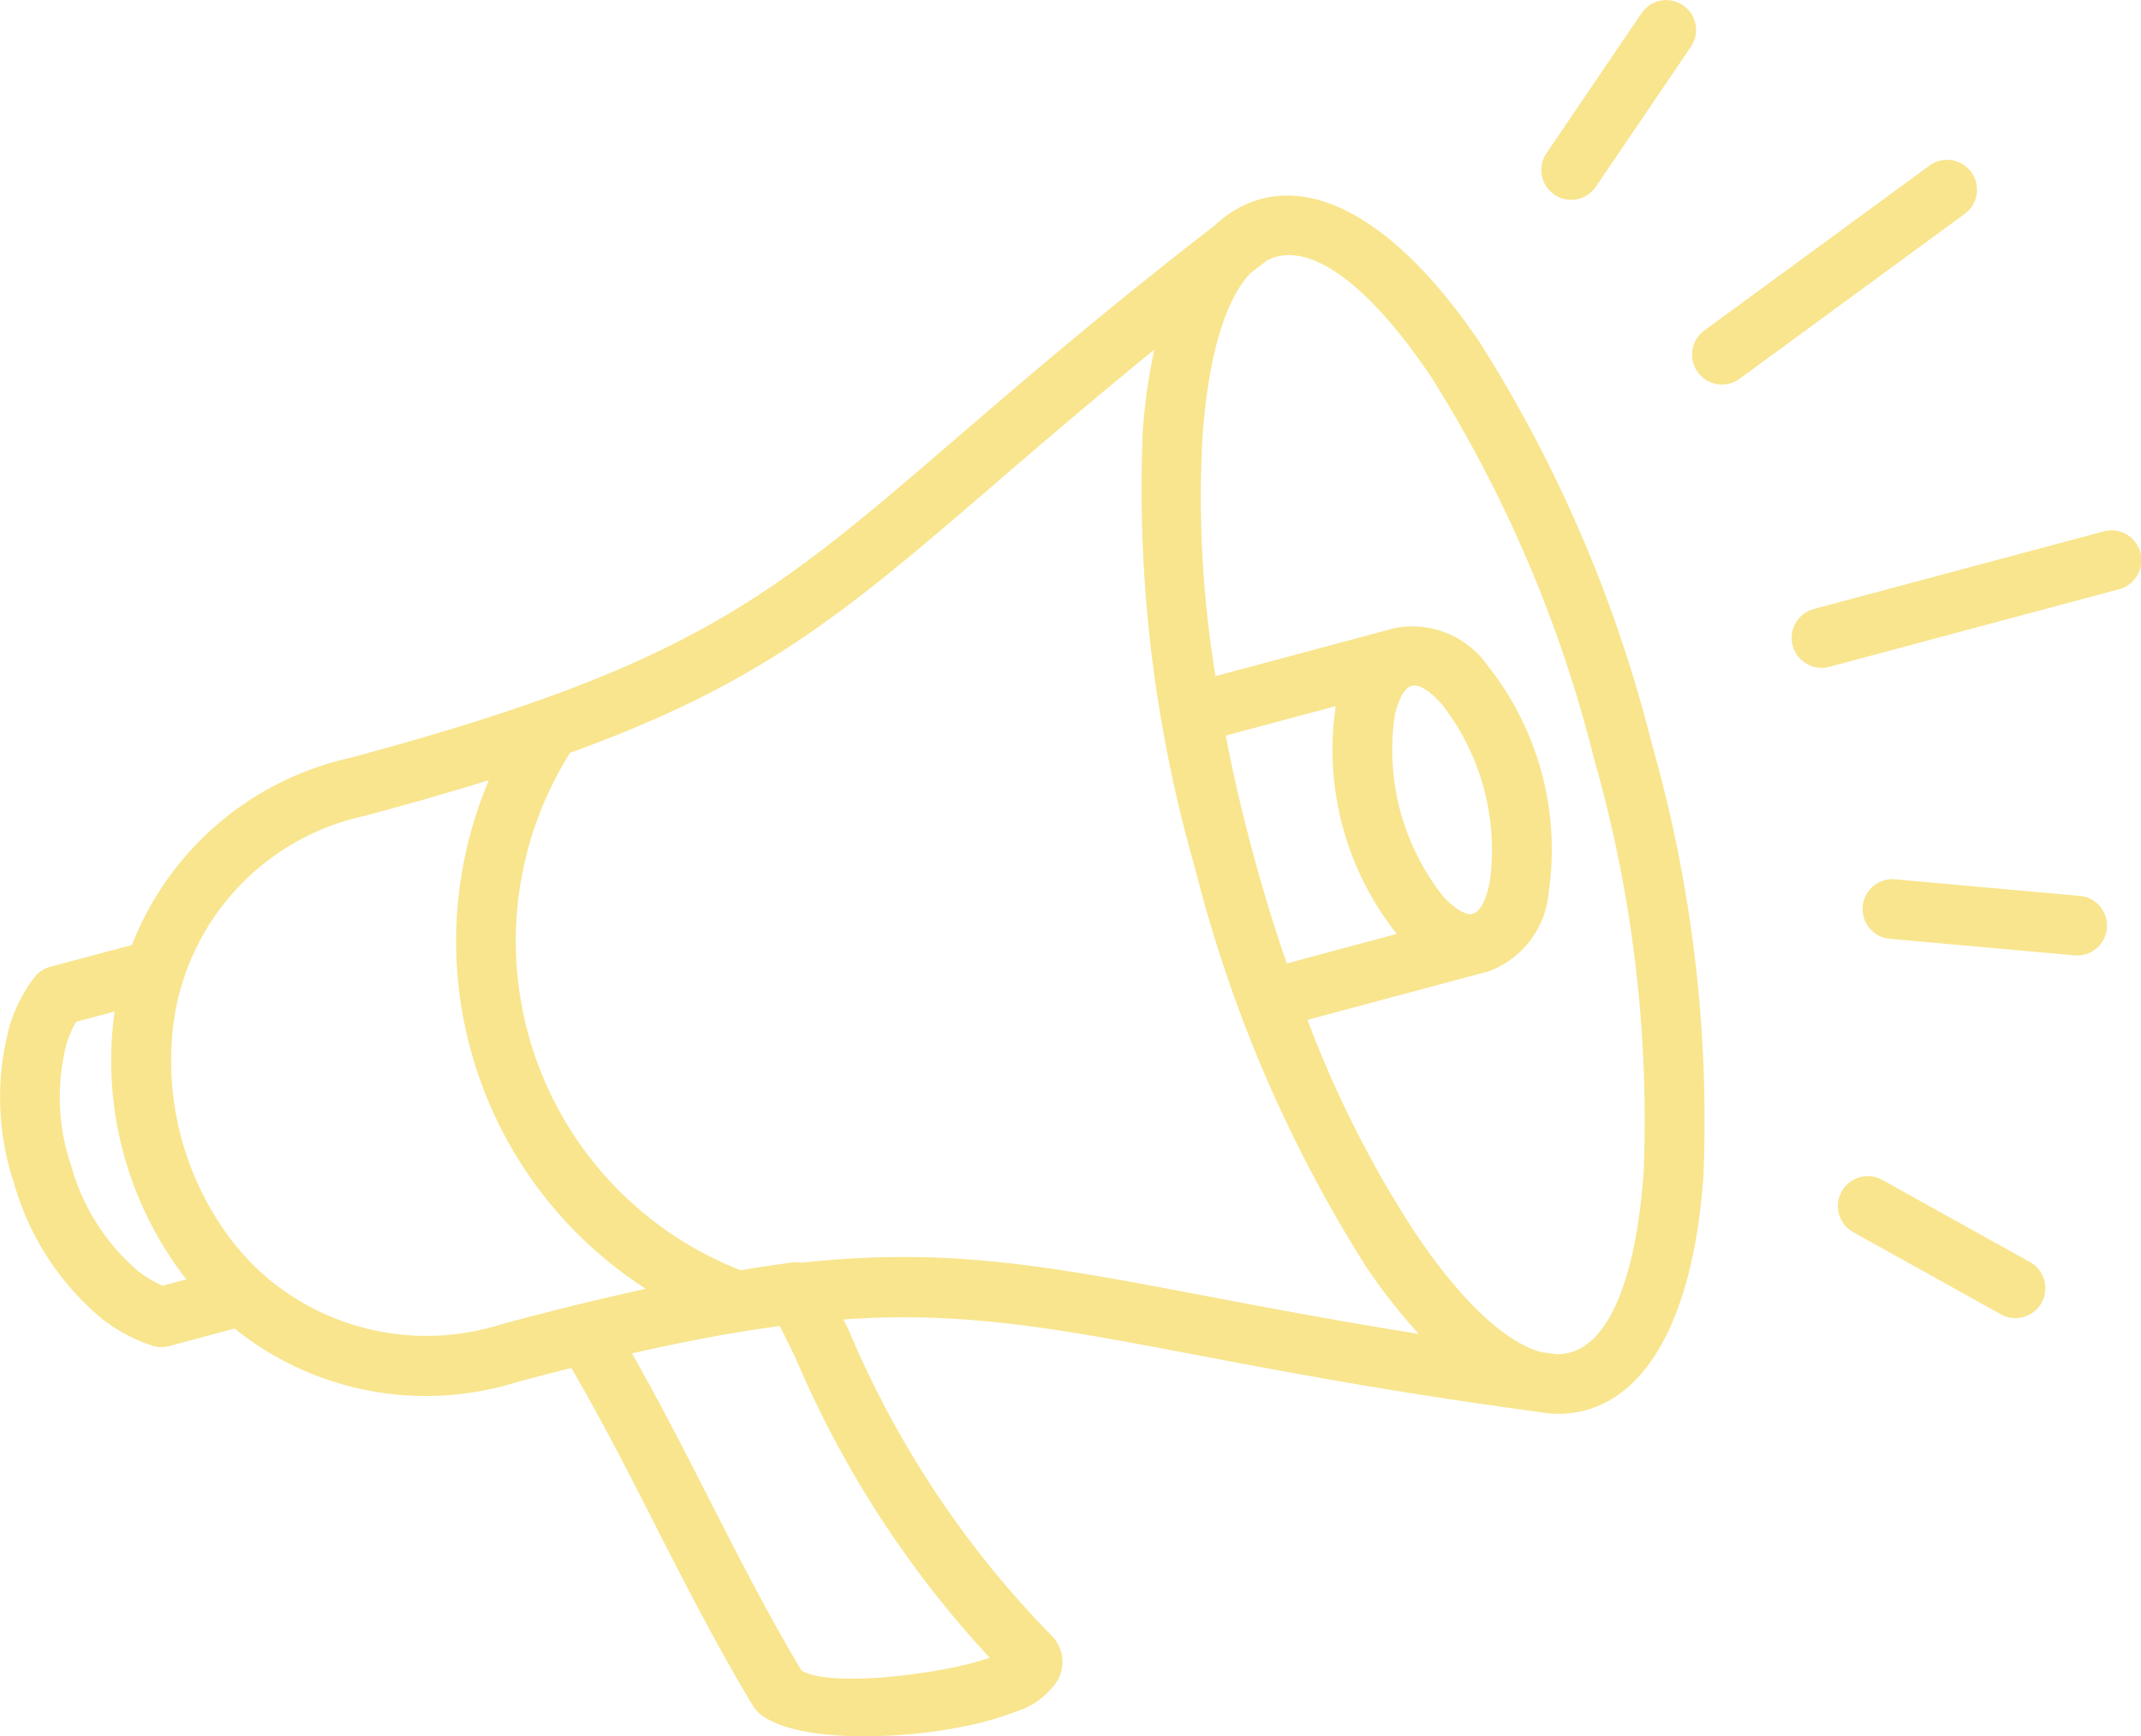 <svg xmlns="http://www.w3.org/2000/svg" width="58.85" height="47.727" viewBox="0 0 58.85 47.727"><path d="M15.693,67.959a9.713,9.713,0,0,0,4.591,14.185.7.7,0,0,1,.085.04q.715-.12,1.4-.211a.843.843,0,0,1,.3,0c4.013-.432,6.764.091,11.108.917,1.659.315,3.554.676,5.842,1.042A16.046,16.046,0,0,1,37.582,82.1,37.733,37.733,0,0,1,32.854,71.07h0a37.717,37.717,0,0,1-1.422-11.911,15.845,15.845,0,0,1,.318-2.28c-1.737,1.414-3.159,2.637-4.409,3.713C23.293,64.074,21,66.043,15.693,67.959Zm2.083,14.732c-.253.055-.511.114-.776.175-.981.225-2.039.488-3.193.8a6.8,6.8,0,0,1-6.572-1.39l-.025-.022a7.055,7.055,0,0,1-.886-.978A8.164,8.164,0,0,1,4.779,75.5a6.732,6.732,0,0,1,5.28-5.81c1.248-.334,2.372-.658,3.4-.978a11.356,11.356,0,0,0,4.321,13.984Zm33.186-1.556a.821.821,0,1,1,.8-1.436l4.059,2.259a.821.821,0,1,1-.8,1.436ZM43.888,52.4a.82.82,0,0,1-1.358-.92l2.613-3.849a.82.82,0,1,1,1.358.92Zm8.055,20.669a.821.821,0,0,1,.142-1.635l5.077.456a.821.821,0,1,1-.142,1.635ZM47.821,57.692l6.226-4.56a.822.822,0,0,0-.972-1.325l-6.226,4.56a.822.822,0,0,0,.972,1.325ZM40.927,73.97a2.534,2.534,0,0,0,1.661-2.153,8.132,8.132,0,0,0-1.679-6.26A2.53,2.53,0,0,0,38.4,64.523l-.007,0-4.96,1.329a30.169,30.169,0,0,1-.357-6.58c.152-2.127.594-3.721,1.307-4.486q.231-.18.47-.363a1.344,1.344,0,0,1,.224-.089l.061-.016c1.137-.274,2.658.995,4.2,3.276a36.074,36.074,0,0,1,4.5,10.531h0A36.1,36.1,0,0,1,45.2,79.5c-.2,2.773-.891,4.641-2.029,4.946a1.369,1.369,0,0,1-.355.045l-.406-.054c-1.021-.26-2.239-1.436-3.472-3.258A30.114,30.114,0,0,1,35.961,75.3Zm-5.535-.22c-.343-.991-.66-2.029-.948-3.1h0c-.287-1.074-.531-2.132-.731-3.163l3.024-.81v0a8.132,8.132,0,0,0,1.679,6.26l0,0Zm4.281-7.1a6.5,6.5,0,0,1,1.3,4.851c-.1.5-.264.829-.47.884a.326.326,0,0,1-.161,0,.816.816,0,0,0-.138-.054,2.09,2.09,0,0,1-.553-.474A6.5,6.5,0,0,1,38.351,67a2,2,0,0,1,.253-.705.945.945,0,0,0,.088-.1.306.306,0,0,1,.129-.075C39.029,66.058,39.34,66.266,39.673,66.645ZM34.7,52.732c1.886-.487,4.036,1.054,5.994,3.944A37.733,37.733,0,0,1,45.422,67.7a37.717,37.717,0,0,1,1.422,11.911c-.251,3.5-1.352,5.914-3.245,6.421a2.857,2.857,0,0,1-.877.092.851.851,0,0,1-.108-.007h0q-.143-.012-.286-.039c-4.039-.544-7-1.108-9.451-1.573-3.8-.723-6.335-1.2-9.672-.971l.165.337a26.8,26.8,0,0,0,5.584,8.381.845.845,0,0,1,.132.18,1.029,1.029,0,0,1,0,1.035,2.117,2.117,0,0,1-1.125.842,8.94,8.94,0,0,1-1.495.421c-1.947.388-4.607.4-5.535-.341a.819.819,0,0,1-.211-.233c-1-1.663-1.842-3.309-2.681-4.956-.738-1.449-1.476-2.9-2.314-4.332q-.717.18-1.489.387a8.389,8.389,0,0,1-7.766-1.471l-1.8.483a.821.821,0,0,1-.517-.031,4.567,4.567,0,0,1-1.317-.711A7.5,7.5,0,0,1,.41,79.8a7.5,7.5,0,0,1-.115-4.367,4.245,4.245,0,0,1,.663-1.291.824.824,0,0,1,.441-.3h0l2.249-.6A8.4,8.4,0,0,1,9.636,68.1c9.385-2.514,11.588-4.411,16.637-8.755,1.846-1.588,4.063-3.5,7.133-5.877a3.225,3.225,0,0,1,.537-.412c.022-.014.045-.028.067-.04a2.85,2.85,0,0,1,.667-.275ZM17.391,84.468c1.53-.348,2.86-.593,4.067-.753.184.373.311.631.432.88a28.411,28.411,0,0,0,5.336,8.237,7.961,7.961,0,0,1-1.085.284c-1.538.307-3.511.434-4.088.067-.936-1.564-1.742-3.146-2.548-4.73-.676-1.325-1.351-2.651-2.113-3.986ZM5.146,82.434c-.045-.058-.091-.115-.134-.174A9.792,9.792,0,0,1,3.143,75.3c.009-.078.02-.154.032-.231l-1.059.284a2.8,2.8,0,0,0-.258.578,5.852,5.852,0,0,0,.122,3.383,5.857,5.857,0,0,0,1.85,2.9,3.077,3.077,0,0,0,.662.392ZM50.294,65.6a.823.823,0,0,1-.425-1.59l7.967-2.134a.823.823,0,1,1,.425,1.59Z" transform="translate(-0.022 -47.268)" fill="#f8e58e" fill-rule="evenodd"></path></svg>